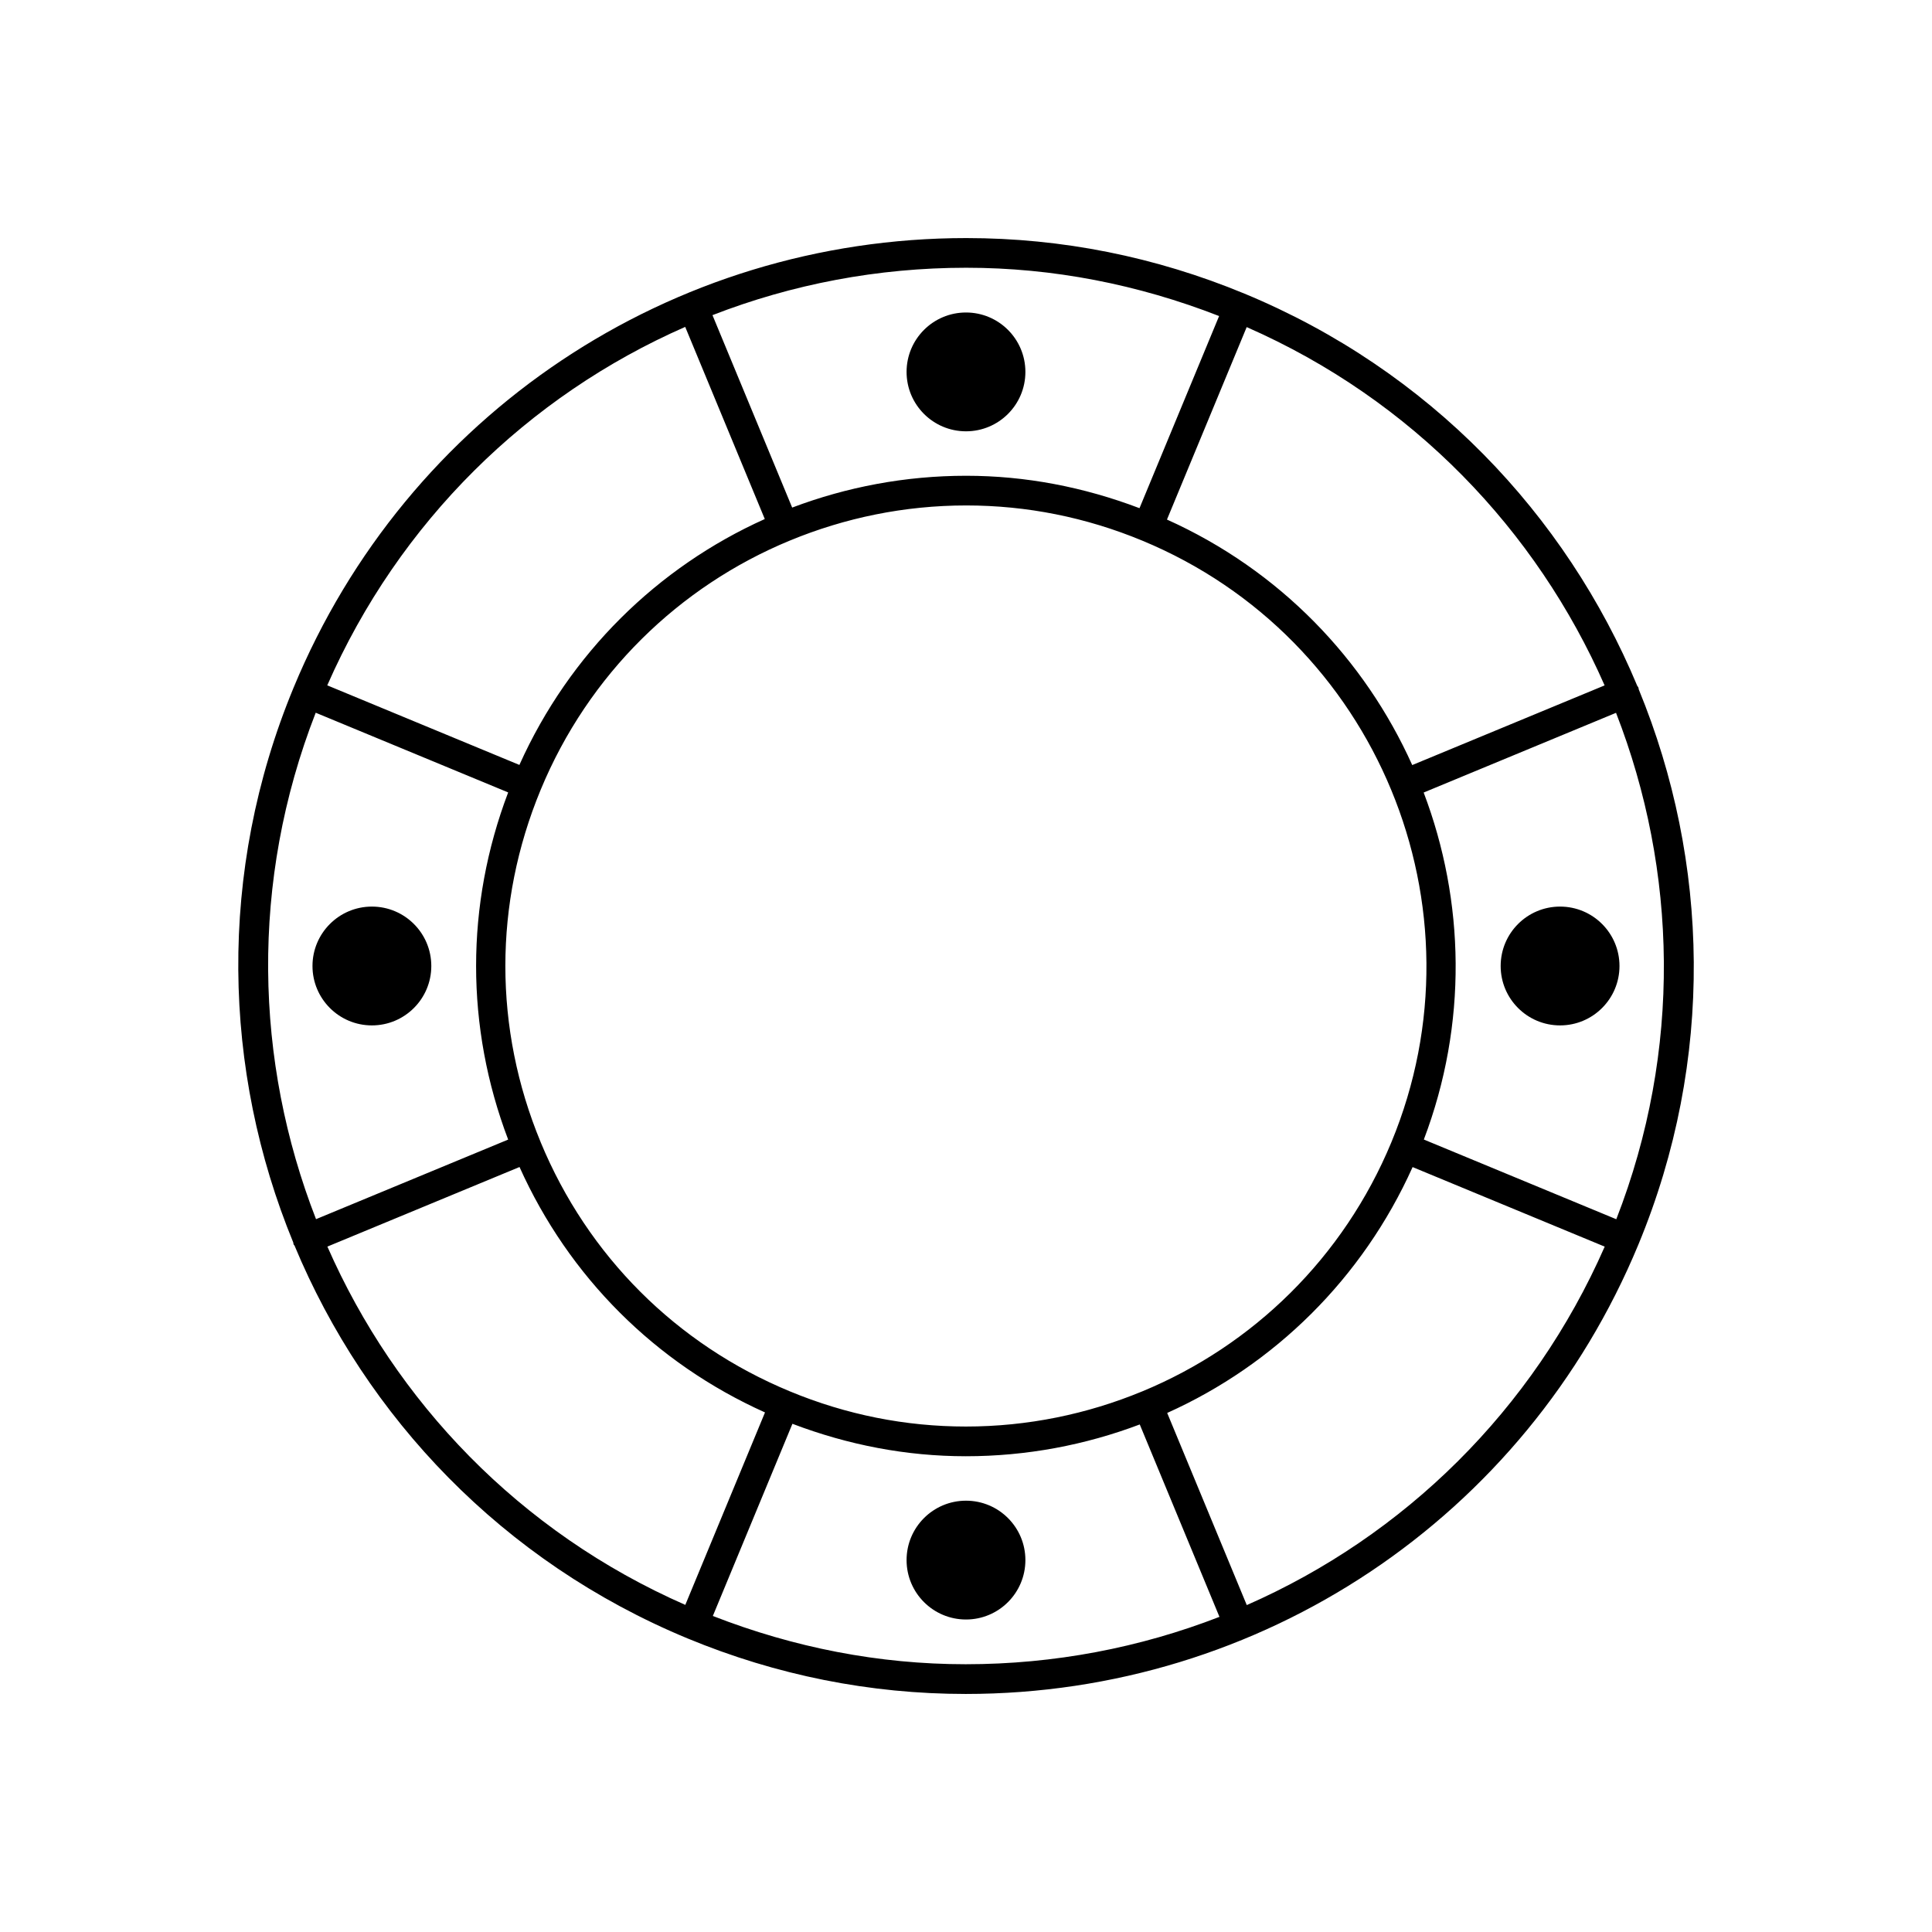 <?xml version="1.0" encoding="UTF-8"?>
<!-- Uploaded to: ICON Repo, www.svgrepo.com, Generator: ICON Repo Mixer Tools -->
<svg fill="#000000" width="800px" height="800px" version="1.1" viewBox="144 144 512 512" xmlns="http://www.w3.org/2000/svg">
 <g>
  <path d="m578.29 326.72c-0.047-0.172-0.031-0.348-0.102-0.52-0.07-0.172-0.203-0.293-0.301-0.449-18.957-45.422-55.129-83.656-104.08-103.93-23.602-9.777-48.398-14.73-73.73-14.73-78.32 0-148.29 46.75-178.26 119.11-20.27 48.949-18.812 101.56-0.102 147.07 0.039 0.172 0.031 0.363 0.102 0.535 0.047 0.117 0.164 0.164 0.227 0.27 18.934 45.492 55.145 83.805 104.16 104.12 23.594 9.77 48.391 14.719 73.723 14.719h0.008c78.312 0 148.29-46.742 178.26-119.11 20.277-48.949 18.812-101.57 0.102-147.08zm-5.953 140.39-51.004-21.121c11.645-30.707 10.848-63.242-0.047-91.961l50.98-21.121c16.266 41.785 17.508 89.449 0.07 134.2zm-125.6 45.609c-0.016 0.008-0.023 0-0.039 0.008-0.016 0.008-0.023 0.016-0.039 0.023-14.516 6-30.301 9.297-46.695 9.297-16.02 0-31.715-3.133-46.648-9.328-30.109-12.469-53.562-35.914-66.031-66.016v-0.016c0-0.008-0.008-0.008-0.008-0.016-12.469-30.102-12.469-63.266 0.008-93.371 12.668-30.598 36.676-53.898 65.984-66.023 0.016-0.008 0.039 0 0.055-0.008 0.016-0.008 0.031-0.023 0.047-0.031 14.508-5.992 30.293-9.289 46.688-9.289 16.02 0 31.715 3.133 46.641 9.32 62.156 25.742 91.781 97.258 66.039 159.42-12.684 30.605-36.699 53.906-66 66.031zm122.5-187.08-50.98 21.113c-12.602-28.016-35.039-51.586-65-65.062l21.129-51.004c43.992 19.309 76.824 53.898 94.852 94.953zm-102.16-97.883-21.098 50.918c-14.785-5.613-30.203-8.59-45.941-8.59-16.098 0-31.66 2.969-46.105 8.43l-21.121-50.996c21.012-8.164 43.746-12.562 67.25-12.562 22.988 0 45.48 4.402 67.016 12.801zm-141.49 2.875 21.09 50.918c-28.418 12.777-51.742 35.605-65.031 65.164l-50.918-21.09c19.043-43.375 53.199-76.723 94.859-94.992zm-97.922 102.25 51.004 21.121c-11.328 29.836-11.336 62.156 0 92l-50.918 21.09c-16.285-41.785-17.531-89.453-0.086-134.21zm3.094 141.48 50.918-21.09c13.082 29.094 35.953 51.965 65.055 65.039l-21.121 51.004c-43.992-19.312-76.824-53.902-94.852-94.953zm169.15 110.68c-22.977 0-45.477-4.402-67-12.793l21.09-50.926c14.785 5.621 30.203 8.598 45.949 8.598 16.098 0 31.652-2.969 46.098-8.422l21.121 50.988c-21.016 8.152-43.734 12.555-67.258 12.555zm74.496-15.676-21.09-50.918c28.41-12.77 51.742-35.598 65.039-65.156l50.91 21.082c-19.047 43.371-53.211 76.715-94.859 94.992z"/>
  <path d="m415.74 242.56c0 8.695-7.047 15.742-15.742 15.742s-15.746-7.047-15.746-15.742c0-8.695 7.051-15.746 15.746-15.746s15.742 7.051 15.742 15.746"/>
  <path d="m415.74 557.44c0 8.695-7.047 15.746-15.742 15.746s-15.746-7.051-15.746-15.746 7.051-15.742 15.746-15.742 15.742 7.047 15.742 15.742"/>
  <path d="m573.18 400c0 8.695-7.051 15.742-15.746 15.742s-15.742-7.047-15.742-15.742 7.047-15.746 15.742-15.746 15.746 7.051 15.746 15.746"/>
  <path d="m258.3 400c0 8.695-7.047 15.742-15.742 15.742-8.695 0-15.746-7.047-15.746-15.742s7.051-15.746 15.746-15.746c8.695 0 15.742 7.051 15.742 15.746"/>
 </g>
</svg>
